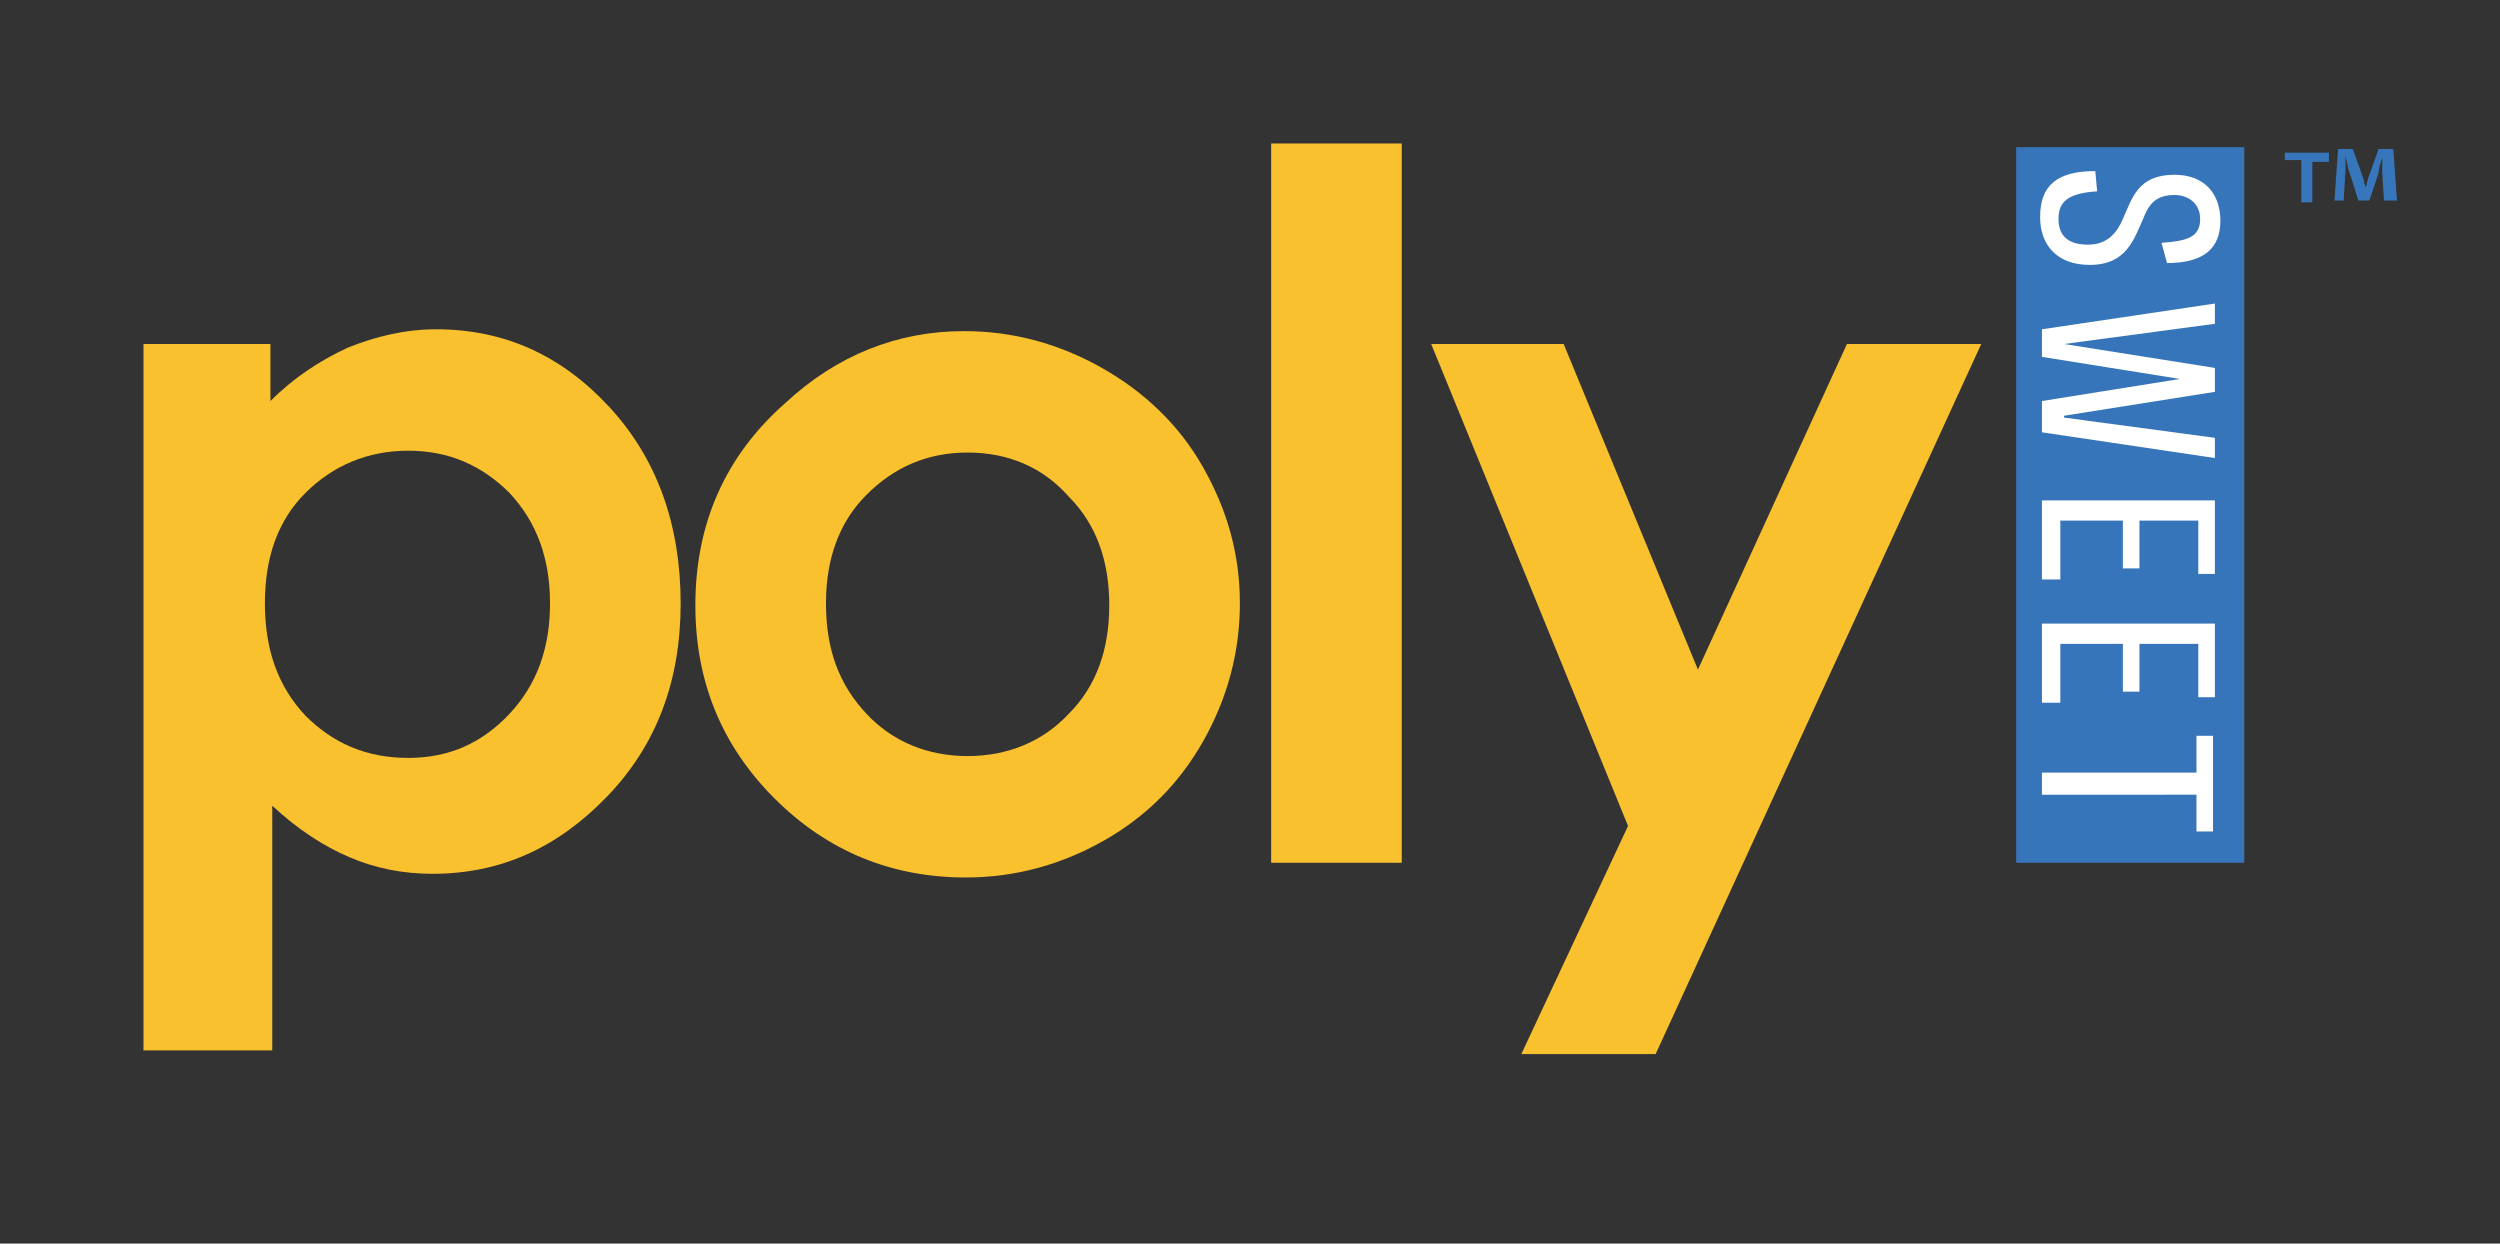 <?xml version="1.0" encoding="utf-8"?>
<!-- Generator: Adobe Illustrator 24.2.3, SVG Export Plug-In . SVG Version: 6.00 Build 0)  -->
<svg version="1.1" id="Layer_1" xmlns="http://www.w3.org/2000/svg" xmlns:xlink="http://www.w3.org/1999/xlink" x="0px" y="0px"
	 viewBox="0 0 135.9 67.6" style="enable-background:new 0 0 135.9 67.6;" xml:space="preserve">
<rect x="0" y="0" width="135.9" height="67.6" fill="#333333" stroke="none"/>
<style type="text/css">
	.st0{fill:#FAC12F;}
	.st1{fill:#3775BA;}
	.st2{fill:#FFFFFF;}
	.st3{fill:#3776BB;}
</style>
<g>
	<path class="st0" d="M14.7,18.7v3.1c1.3-1.3,2.7-2.2,4.2-2.9c1.5-0.6,3.1-1,4.8-1c3.7,0,6.8,1.4,9.4,4.2S37,28.5,37,32.8
		c0,4.2-1.3,7.7-4,10.5s-5.8,4.2-9.5,4.2c-1.6,0-3.1-0.3-4.5-0.9s-2.8-1.5-4.2-2.8v13.3h-7V18.7H14.7z M22.2,24.5
		c-2.2,0-4.1,0.8-5.6,2.3s-2.2,3.5-2.2,6s0.7,4.5,2.2,6.1c1.5,1.5,3.3,2.3,5.6,2.3c2.2,0,4-0.8,5.5-2.4c1.5-1.6,2.2-3.6,2.2-6
		s-0.7-4.4-2.2-6C26.2,25.3,24.4,24.5,22.2,24.5z"/>
	<path class="st0" d="M52.4,18c2.7,0,5.2,0.7,7.5,2s4.2,3.1,5.5,5.4s2,4.7,2,7.4s-0.7,5.2-2,7.5s-3.1,4.1-5.4,5.4
		c-2.3,1.3-4.8,2-7.5,2c-4,0-7.5-1.4-10.4-4.3c-2.9-2.9-4.3-6.4-4.3-10.5c0-4.4,1.6-8.1,4.9-11C45.5,19.3,48.8,18,52.4,18z
		 M52.6,24.6c-2.2,0-4,0.8-5.5,2.3s-2.2,3.5-2.2,5.9c0,2.5,0.7,4.4,2.2,6c1.4,1.5,3.3,2.3,5.5,2.3s4.1-0.8,5.5-2.3
		c1.5-1.5,2.2-3.5,2.2-5.9s-0.7-4.4-2.2-5.9C56.7,25.4,54.8,24.6,52.6,24.6z"/>
	<path class="st0" d="M69.1,7.8h7.1v39.1h-7.1V7.8z"/>
	<path class="st0" d="M77.8,18.7H85l7.3,17.7l8.1-17.7h7.3L90,57.3h-7.3l5.8-12.4L77.8,18.7z"/>
</g>
<g>
	<rect x="109.6" y="8" class="st1" width="12.4" height="38.9"/>
	<g>
		<path class="st2" d="M117.5,13.2c1.4-0.1,2.1-0.3,2.1-1.3c0-0.8-0.6-1.3-1.4-1.3c-1,0-1.4,0.5-1.7,1.3c-0.5,1.1-0.9,2.5-2.9,2.5
			c-1.8,0-2.7-1.1-2.7-2.6c0-1.7,0.9-2.5,3-2.5l0.1,1.1c-1.5,0.1-2.1,0.5-2.1,1.5c0,0.9,0.5,1.4,1.6,1.4s1.6-0.7,1.9-1.4
			c0.5-1.1,0.8-2.4,2.8-2.4c1.7,0,2.5,1.1,2.5,2.5c0,1.5-0.9,2.3-2.9,2.3L117.5,13.2z"/>
		<path class="st2" d="M111,21.8l7.5-1.2l0,0l-7.5-1.2v-1.5l9.4-1.4v1.1l-8.2,1.1l0,0l8.2,1.3v1.3l-8.2,1.3v0.1l8.2,1.1v1.1
			l-9.4-1.4V21.8z"/>
		<path class="st2" d="M115.4,30.9v-2.6H112v3.2h-1v-4.3h9.4v4h-0.9v-2.9h-3.2v2.6C116.3,30.9,115.4,30.9,115.4,30.9z"/>
		<path class="st2" d="M115.4,37.6V35H112v3.2h-1v-4.3h9.4v4h-0.9V35h-3.2v2.6H115.4z"/>
		<path class="st2" d="M119.4,42v-2h0.9v5.2h-0.9v-2H111V42H119.4z"/>
	</g>
</g>
<g>
	<path class="st3" d="M126.6,8.3v0.5h-0.9V11h-0.6V8.7h-0.9V8.3H126.6z M129.6,11l-0.1-1.6c0-0.2,0-0.5,0-0.8l0,0
		c-0.1,0.2-0.2,0.6-0.2,0.8l-0.5,1.5h-0.6l-0.5-1.6c-0.1-0.2-0.1-0.5-0.2-0.8l0,0c0,0.3,0,0.5,0,0.8l-0.1,1.6h-0.5l0.2-2.8h0.8
		l0.5,1.4c0.1,0.2,0.1,0.4,0.2,0.7l0,0c0.1-0.3,0.1-0.5,0.2-0.7l0.5-1.4h0.8l0.2,2.8h-0.7L129.6,11L129.6,11z"/>
</g>
</svg>
